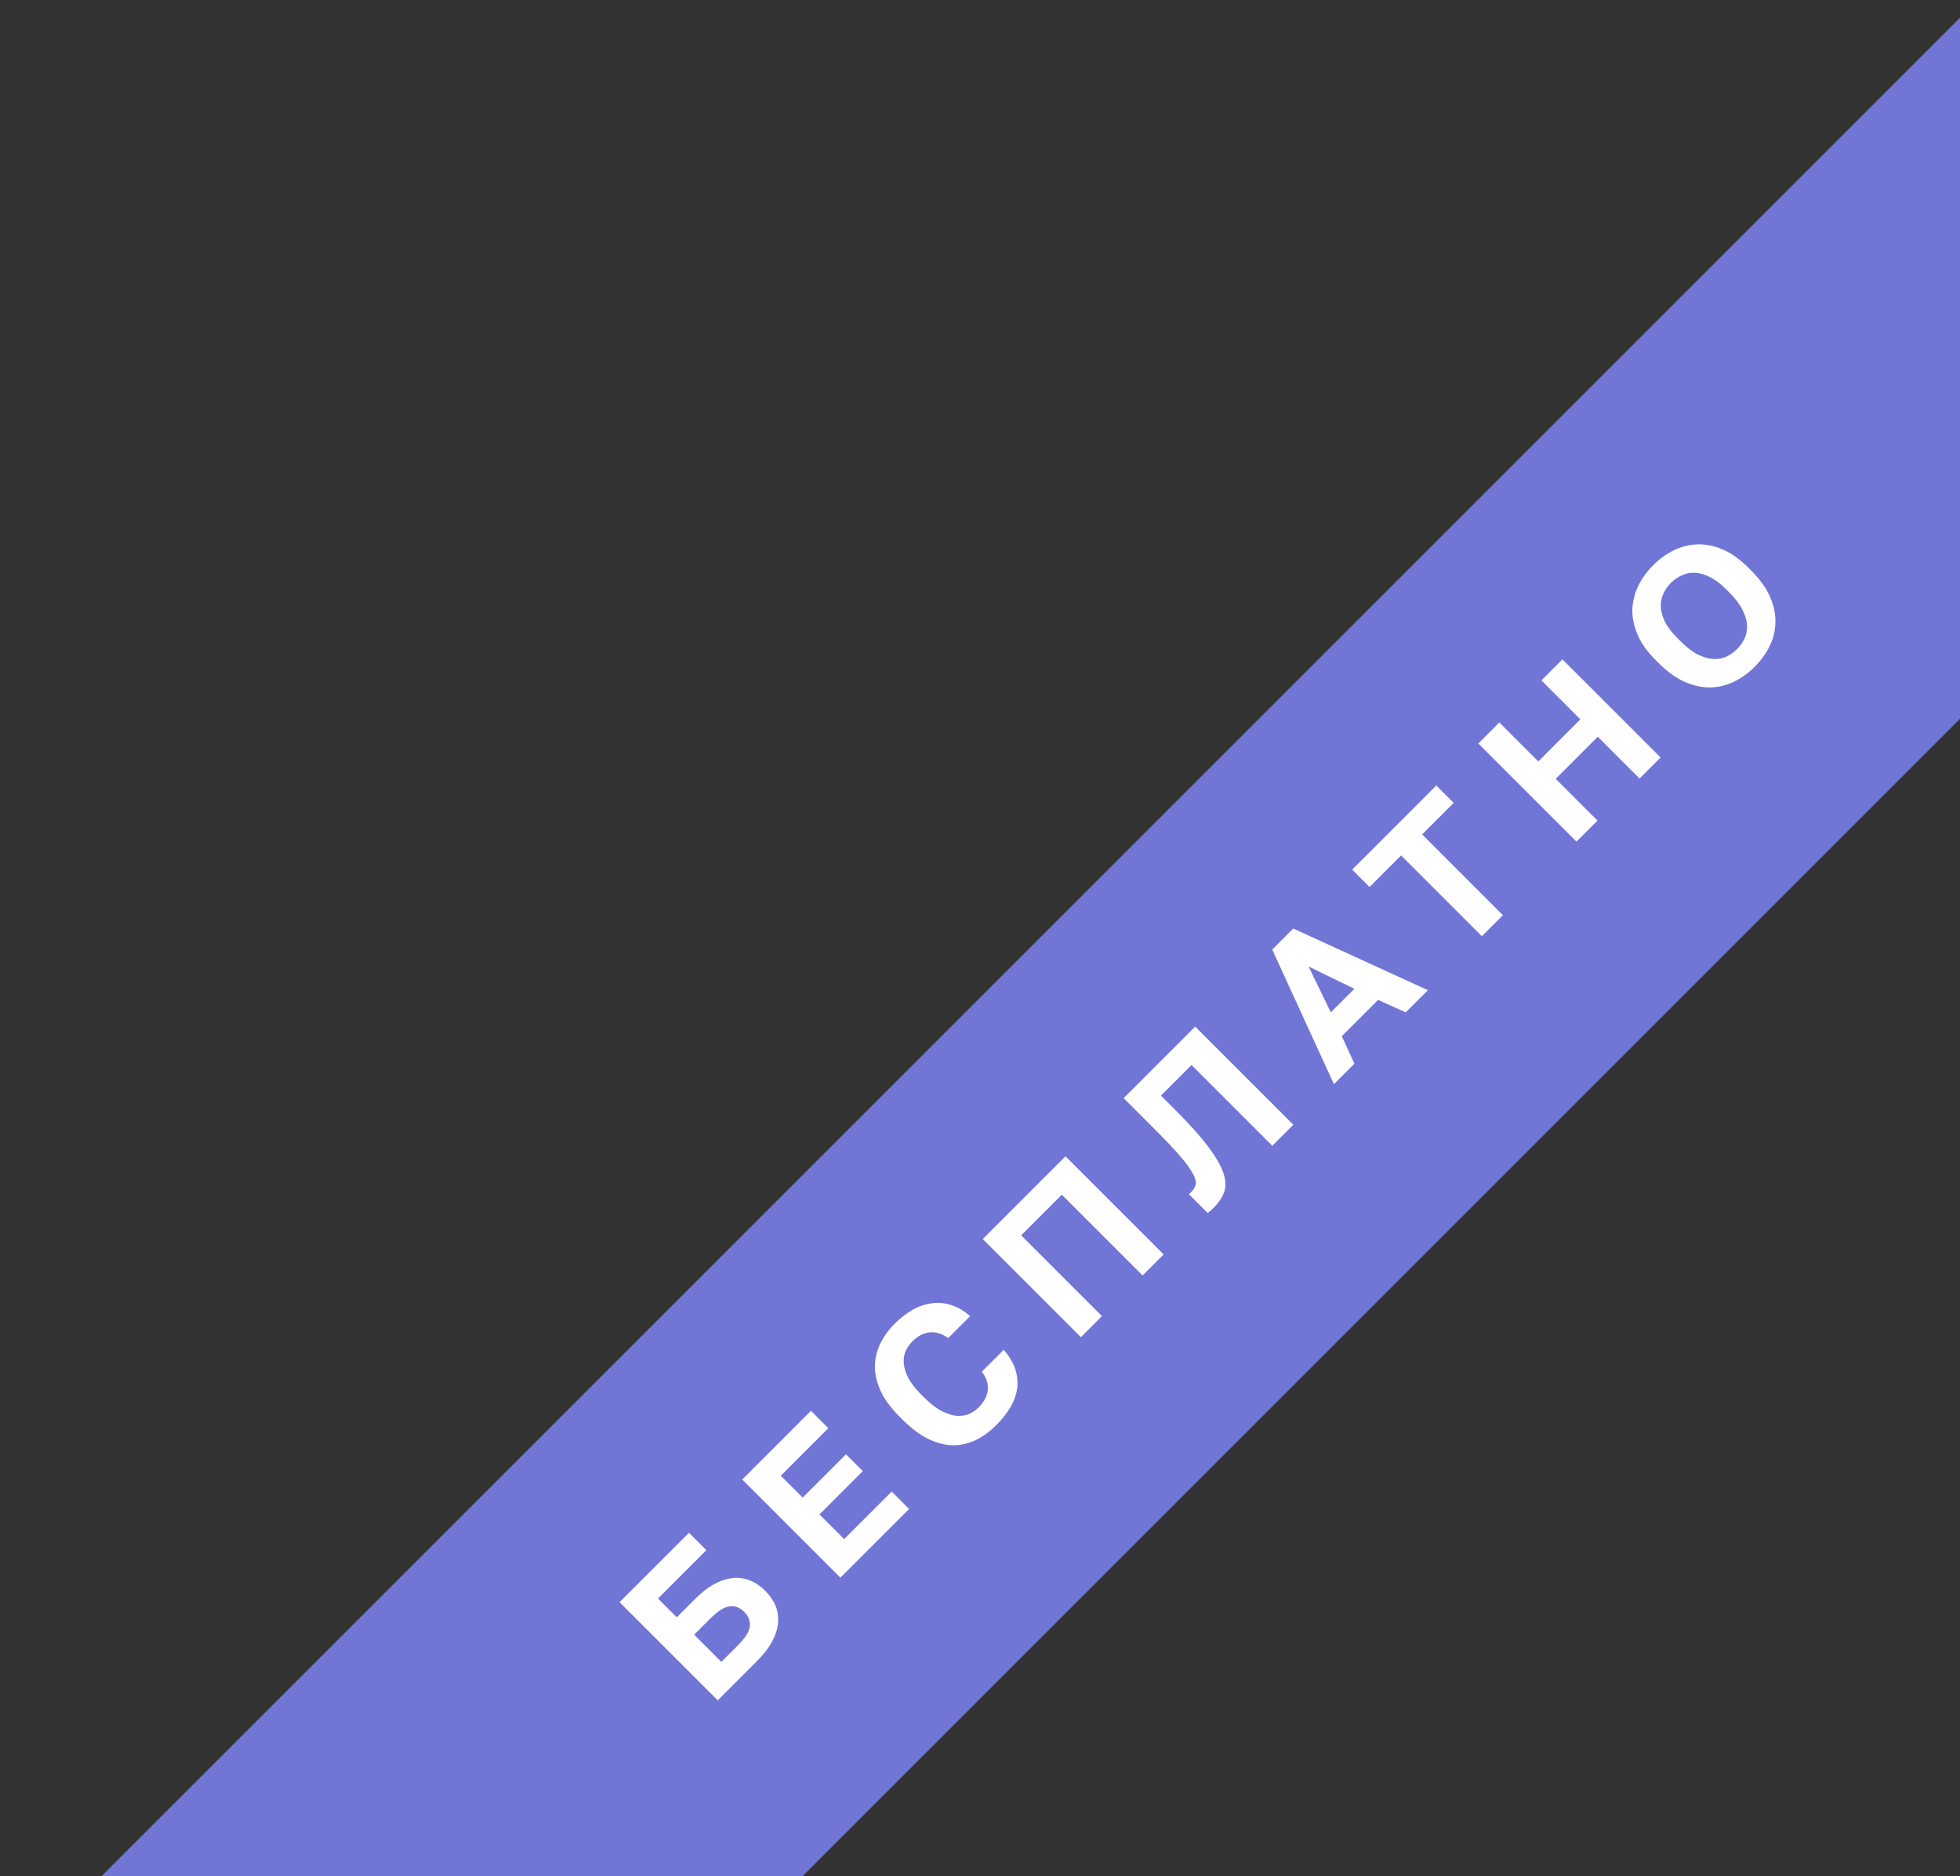 <?xml version="1.0" encoding="UTF-8"?> <svg xmlns="http://www.w3.org/2000/svg" width="257" height="246" viewBox="0 0 257 246" fill="none"><rect x="0" y="0" width="257" height="246" fill="#333333" stroke="none"/><g clip-path="url(#clip0_416_5209)"><rect x="11.213" y="248.117" width="350.595" height="65" transform="rotate(-45 11.213 248.117)" fill="#7176D6"></rect></g><path d="M81.24 210.092L90.34 200.991L92.62 203.271L86.277 209.614L88.74 212.078L91.13 209.687C92.013 208.805 92.871 208.143 93.704 207.702C94.55 207.248 95.359 206.991 96.131 206.93C96.916 206.856 97.663 206.967 98.374 207.261C99.073 207.543 99.728 207.99 100.341 208.603C100.954 209.216 101.408 209.877 101.702 210.588C101.984 211.287 102.088 212.028 102.014 212.813C101.953 213.585 101.696 214.394 101.242 215.24C100.801 216.073 100.139 216.931 99.257 217.814L94.109 222.961L81.24 210.092ZM96.701 215.81C97.706 214.805 98.245 213.959 98.319 213.273C98.392 212.562 98.147 211.924 97.584 211.36C97.02 210.797 96.388 210.558 95.69 210.643C94.991 210.705 94.139 211.238 93.134 212.243L91.02 214.357L94.587 217.924L96.701 215.81ZM97.323 194.009L106.331 185L108.611 187.28L102.378 193.512L105.246 196.38L110.927 190.7L113.133 192.906L107.453 198.587L110.688 201.822L116.921 195.59L119.2 197.87L110.192 206.878L97.323 194.009ZM130.64 186.871C129.794 187.717 128.894 188.373 127.938 188.838C126.994 189.292 126.007 189.519 124.978 189.519C123.936 189.506 122.851 189.231 121.723 188.691C120.608 188.14 119.462 187.276 118.286 186.099L117.918 185.731C116.79 184.604 115.975 183.495 115.473 182.404C114.97 181.288 114.719 180.216 114.719 179.186C114.731 178.145 114.964 177.152 115.417 176.208C115.883 175.252 116.521 174.37 117.33 173.561C118.053 172.838 118.819 172.243 119.628 171.777C120.437 171.312 121.264 171.024 122.11 170.913C122.955 170.778 123.807 170.846 124.665 171.116C125.535 171.373 126.381 171.863 127.202 172.586L124.334 175.454C123.464 174.854 122.63 174.609 121.834 174.719C121.037 174.829 120.308 175.215 119.646 175.877C119.266 176.257 118.966 176.692 118.745 177.182C118.537 177.66 118.457 178.194 118.506 178.782C118.555 179.37 118.751 180.008 119.094 180.694C119.45 181.368 120.014 182.091 120.786 182.863L121.154 183.231C121.962 184.04 122.728 184.634 123.452 185.014C124.163 185.382 124.818 185.597 125.419 185.658C126.019 185.695 126.565 185.615 127.055 185.419C127.545 185.198 127.968 184.91 128.324 184.555C129.022 183.856 129.421 183.102 129.519 182.293C129.604 181.472 129.347 180.663 128.746 179.867L131.614 176.999C132.362 177.869 132.871 178.733 133.14 179.591C133.41 180.449 133.484 181.295 133.361 182.128C133.238 182.961 132.938 183.776 132.46 184.573C131.982 185.37 131.375 186.136 130.64 186.871ZM128.86 162.471L139.707 151.624L152.577 164.493L149.819 167.251L139.229 156.661L133.898 161.993L144.487 172.583L141.73 175.34L128.86 162.471ZM159.14 158.371C159.042 158.469 158.913 158.586 158.754 158.721C158.607 158.868 158.472 158.978 158.35 159.051L155.886 156.588C155.96 156.539 156.058 156.453 156.18 156.331C156.499 156.012 156.701 155.675 156.787 155.319C156.86 154.952 156.726 154.461 156.382 153.849C156.051 153.224 155.463 152.427 154.617 151.459C153.759 150.478 152.558 149.216 151.014 147.671L147.337 143.994L156.713 134.618L169.583 147.487L166.825 150.245L156.235 139.656L152.227 143.663L153.992 145.428C155.941 147.377 157.424 149.032 158.441 150.392C159.459 151.753 160.127 152.923 160.445 153.904C160.752 154.872 160.764 155.705 160.482 156.404C160.213 157.09 159.765 157.746 159.14 158.371ZM180.698 131.114L175.937 135.875L177.591 139.479L174.907 142.163L166.818 124.514L169.575 121.756L187.225 129.845L184.32 132.75L180.698 131.114ZM174.503 132.75L177.591 129.661L171.579 126.738L174.503 132.75ZM183.715 112.175L179.579 116.312L177.299 114.032L188.33 103.001L190.61 105.281L186.473 109.418L197.063 120.007L194.305 122.765L183.715 112.175ZM193.839 97.492L196.597 94.735L201.708 99.846L207.223 94.33L202.112 89.219L204.87 86.462L217.739 99.331L214.982 102.089L209.503 96.61L203.987 102.125L209.466 107.604L206.708 110.362L193.839 97.492ZM230.09 87.422C229.281 88.231 228.386 88.88 227.405 89.371C226.437 89.849 225.408 90.106 224.317 90.143C223.238 90.167 222.123 89.934 220.971 89.444C219.806 88.942 218.636 88.102 217.459 86.925L217.091 86.558C215.964 85.43 215.167 84.302 214.701 83.175C214.223 82.035 214.003 80.932 214.04 79.866C214.089 78.787 214.352 77.764 214.83 76.795C215.32 75.815 215.97 74.92 216.779 74.111C217.588 73.302 218.476 72.659 219.445 72.181C220.425 71.691 221.449 71.427 222.515 71.39C223.594 71.341 224.703 71.556 225.843 72.034C226.97 72.499 228.098 73.296 229.225 74.424L229.593 74.791C230.77 75.968 231.609 77.139 232.112 78.303C232.602 79.455 232.829 80.577 232.792 81.667C232.768 82.746 232.51 83.775 232.02 84.756C231.542 85.724 230.898 86.613 230.09 87.422ZM227.773 85.105C228.19 84.689 228.521 84.223 228.766 83.708C229.011 83.169 229.115 82.587 229.078 81.962C229.042 81.337 228.839 80.668 228.472 79.958C228.116 79.234 227.534 78.468 226.725 77.659L226.357 77.292C225.597 76.532 224.868 75.987 224.17 75.656C223.483 75.312 222.834 75.129 222.221 75.104C221.608 75.079 221.038 75.196 220.511 75.453C219.984 75.686 219.512 76.011 219.095 76.428C218.679 76.844 218.348 77.323 218.103 77.862C217.858 78.376 217.747 78.94 217.772 79.553C217.796 80.166 217.974 80.822 218.305 81.52C218.648 82.207 219.2 82.93 219.96 83.69L220.327 84.057C221.136 84.866 221.896 85.455 222.607 85.822C223.33 86.178 224.004 86.374 224.629 86.411C225.254 86.447 225.83 86.349 226.357 86.117C226.884 85.859 227.356 85.522 227.773 85.105Z" fill="white"></path><defs><clipPath id="clip0_416_5209"><rect width="257" height="246" fill="white"></rect></clipPath></defs></svg> 